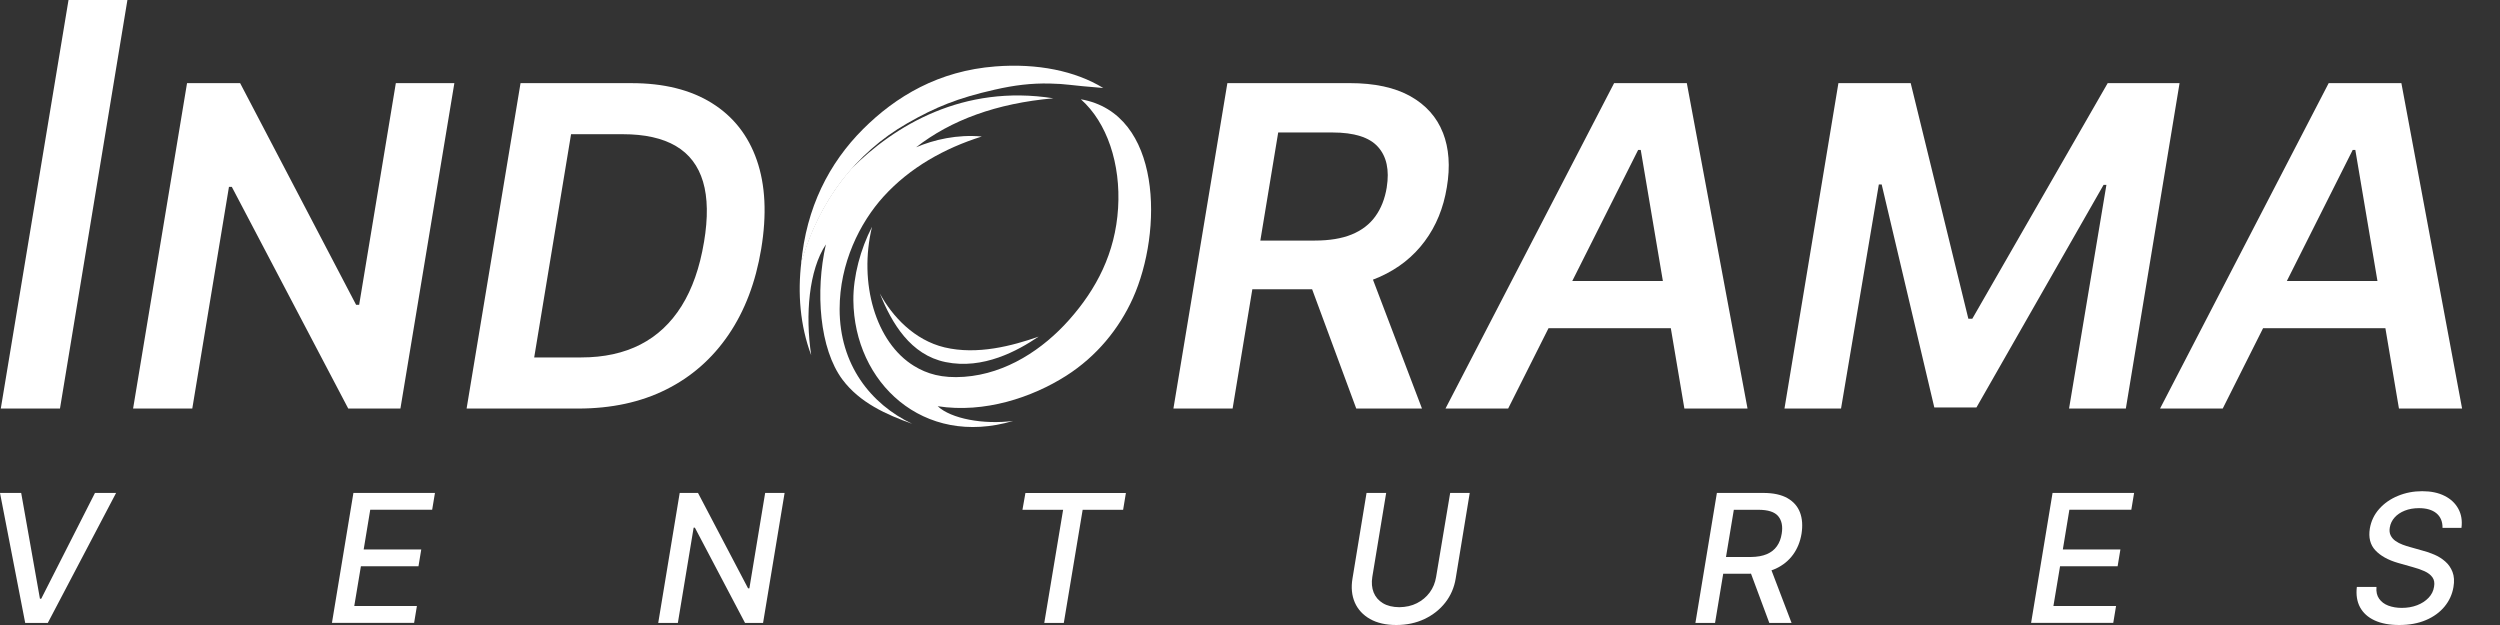 <svg width="224" height="56" viewBox="0 0 224 56" fill="none" xmlns="http://www.w3.org/2000/svg">
<rect x="0" y="0" width="224" height="56" fill="#333333" stroke="none"/>
<path d="M11.416 0L5.374 36.606H0.071L6.139 0H11.416Z" fill="white"/>
<path d="M40.711 7.448L35.878 36.603H31.201L20.77 16.742H20.515L17.229 36.603H11.926L16.759 7.448H21.515L31.906 27.309H32.181L35.467 7.448H40.711Z" fill="white"/>
<path d="M51.804 36.606C54.779 36.606 57.405 36.04 59.68 34.904C61.958 33.768 63.822 32.13 65.278 29.991C66.734 27.853 67.708 25.289 68.204 22.3C68.714 19.221 68.581 16.572 67.813 14.357C67.043 12.139 65.703 10.433 63.79 9.241C61.878 8.045 59.476 7.45 56.581 7.45H46.64L41.807 36.606H51.807H51.804ZM63.077 21.694C62.697 23.977 62.028 25.884 61.071 27.416C60.113 28.949 58.884 30.102 57.382 30.87C55.881 31.64 54.113 32.026 52.079 32.026H47.864L51.167 12.025H55.799C57.768 12.025 59.354 12.377 60.555 13.082C61.756 13.787 62.567 14.853 62.992 16.28C63.416 17.708 63.445 19.513 63.079 21.691L63.077 21.694Z" fill="white"/>
<path d="M129.283 11.889C128.736 10.493 127.762 9.405 126.368 8.62C124.972 7.839 123.159 7.448 120.929 7.448H109.972L105.139 36.603H110.442L112.209 25.918H117.566L121.518 36.603H127.408L123.017 25.057C123.226 24.977 123.43 24.895 123.632 24.805C125.289 24.062 126.629 23 127.651 21.623C128.677 20.247 129.337 18.632 129.637 16.779C129.952 14.915 129.833 13.283 129.286 11.887L129.283 11.889ZM124.255 16.782C124.085 17.813 123.742 18.683 123.226 19.394C122.711 20.105 122.006 20.643 121.113 21.009C120.221 21.374 119.113 21.555 117.796 21.555H112.926L114.527 11.87H119.379C121.337 11.87 122.7 12.3 123.47 13.162C124.241 14.023 124.501 15.229 124.252 16.782H124.255Z" fill="white"/>
<path d="M150.924 36.606H156.578L151.139 7.45H144.623L129.516 36.606H135.13L138.748 29.405H149.705L150.921 36.606H150.924ZM140.875 25.178L146.776 13.436H147.011L148.994 25.178H140.875Z" fill="white"/>
<path d="M164.722 7.448H171.198L176.365 28.561H176.717L188.85 7.448H195.289L190.476 36.603H185.388L188.734 16.567H188.479L177.091 36.507H173.314L168.598 16.527H168.343L164.957 36.603H159.889L164.722 7.448Z" fill="white"/>
<path d="M214.949 36.606H220.603L215.164 7.45H208.649L193.541 36.606H199.156L202.773 29.405H213.731L214.946 36.606H214.949ZM204.901 25.178L210.802 13.436H211.037L213.02 25.178H204.901Z" fill="white"/>
<path fill-rule="evenodd" clip-rule="evenodd" d="M96.844 8.895C104.142 10.167 104.201 20.745 101.502 26.731C100.269 29.459 98.261 31.932 95.527 33.671C92.493 35.601 88.215 37.051 84.017 36.397C85.21 37.516 88.113 38.062 90.782 37.714C82.717 40.116 76.53 34.281 76.462 26.909C76.442 24.762 77.105 22.306 78.133 20.32C76.918 25.346 78.451 30.688 81.909 32.796C83.054 33.493 84.385 33.907 86.388 33.762C90.19 33.49 93.482 31.261 95.788 28.666C98.249 25.898 99.932 22.669 100.181 18.649C100.428 14.694 99.198 10.98 96.844 8.895Z" fill="white"/>
<path fill-rule="evenodd" clip-rule="evenodd" d="M93.065 30.159C91.19 31.425 88.099 33.136 84.72 32.442C81.592 31.802 79.901 28.969 78.833 26.292C79.938 28.34 81.921 30.476 84.632 31.125C87.564 31.824 90.711 30.986 93.065 30.159Z" fill="white"/>
<path d="M75.847 15.66C75.847 15.643 75.853 15.632 75.856 15.62C75.844 15.635 75.833 15.649 75.822 15.66H75.847Z" fill="white"/>
<path d="M76.252 15.156C76.119 15.309 75.986 15.462 75.856 15.62C75.853 15.632 75.847 15.646 75.847 15.66H75.822C74.014 17.872 72.652 20.507 71.802 23.465C71.462 26.264 71.683 29.159 72.683 31.824C72.139 28.198 72.476 24.204 74 21.898C73.037 26.122 73.425 31.264 75.493 34.023C77.04 36.085 79.422 37.15 81.731 37.974C78.011 36.204 75.23 32.677 75.23 27.697C75.23 23.598 77.028 19.96 79.184 17.592C81.533 15.011 84.635 13.278 87.969 12.232C85.768 12.028 83.674 12.516 82.082 13.198C85.21 10.759 89.275 9.261 94.382 8.807C86.303 7.535 80.15 11.238 76.249 15.153L76.252 15.156Z" fill="white"/>
<path d="M75.972 15.439C75.901 15.513 75.827 15.586 75.756 15.66H75.822C75.822 15.66 75.844 15.632 75.856 15.62C75.873 15.567 75.921 15.544 75.935 15.487C75.949 15.47 75.96 15.456 75.975 15.439H75.972Z" fill="white"/>
<path d="M75.932 15.484C75.918 15.541 75.873 15.567 75.853 15.618C75.983 15.459 76.116 15.306 76.249 15.153C76.156 15.246 76.062 15.343 75.969 15.436C75.958 15.453 75.943 15.467 75.929 15.484H75.932Z" fill="white"/>
<path fill-rule="evenodd" clip-rule="evenodd" d="M98.85 7.884C95.686 7.637 95.669 7.518 94.054 7.484C92.4 7.45 90.904 7.629 89.127 8.034C85.771 8.796 83.833 9.595 81.303 11.04C76.652 13.694 73.332 18.102 71.788 23.612C72.235 18.598 74.295 14.603 77.323 11.575C80.281 8.62 84.113 6.343 89.184 5.952C92.955 5.66 96.346 6.351 98.85 7.884Z" fill="white"/>
<path d="M1.898 44.167L3.578 53.646H3.694L8.51 44.167H10.402L4.283 55.813H2.258L0 44.167H1.898Z" fill="white"/>
<path d="M29.742 55.813L31.666 44.167H38.972L38.722 45.674H33.173L32.586 49.23H37.745L37.496 50.736H32.337L31.742 54.3H37.354L37.105 55.81H29.742V55.813Z" fill="white"/>
<path d="M70.3 44.167L68.371 55.813H66.754L62.261 47.278H62.15L60.736 55.813H58.977L60.901 44.167H62.541L67.028 52.717H67.144L68.558 44.167H70.3Z" fill="white"/>
<path d="M91.612 45.677L91.878 44.17H100.881L100.632 45.677H97.006L95.317 55.813H93.567L95.255 45.677H91.612Z" fill="white"/>
<path d="M129.938 44.167H131.688L130.431 51.827C130.3 52.64 129.989 53.36 129.499 53.989C129.008 54.618 128.385 55.108 127.632 55.465C126.875 55.822 126.034 56 125.108 56C124.181 56 123.391 55.822 122.759 55.465C122.127 55.108 121.671 54.615 121.394 53.989C121.119 53.36 121.048 52.64 121.184 51.827L122.442 44.167H124.201L122.96 51.686C122.875 52.212 122.918 52.677 123.079 53.085C123.244 53.49 123.521 53.813 123.906 54.045C124.295 54.281 124.785 54.399 125.371 54.405C125.966 54.399 126.496 54.281 126.957 54.045C127.419 53.81 127.802 53.49 128.102 53.085C128.402 52.677 128.592 52.212 128.677 51.686L129.935 44.167H129.938Z" fill="white"/>
<path d="M161.283 45.926C161.079 45.38 160.705 44.949 160.162 44.637C159.618 44.326 158.895 44.167 157.992 44.167H153.833L151.909 55.813H153.669L154.4 51.405H156.779C156.819 51.405 156.853 51.399 156.89 51.399L158.53 55.813H160.524L158.725 51.102C158.853 51.057 158.983 51.011 159.102 50.955C159.748 50.654 160.266 50.235 160.657 49.697C161.048 49.159 161.3 48.533 161.417 47.824C161.53 47.105 161.487 46.473 161.283 45.923V45.926ZM159.64 47.827C159.572 48.261 159.431 48.632 159.21 48.941C158.992 49.252 158.691 49.487 158.306 49.652C157.924 49.816 157.445 49.901 156.873 49.907H154.649L155.351 45.677H157.555C158.419 45.677 159.011 45.87 159.329 46.252C159.646 46.635 159.751 47.159 159.64 47.827Z" fill="white"/>
<path d="M181.986 55.813L183.909 44.167H191.215L190.966 45.674H185.416L184.83 49.23H189.989L189.739 50.736H184.581L183.986 54.3H189.598L189.348 55.81H181.986V55.813Z" fill="white"/>
<path d="M214.963 56C214.094 56 213.363 55.864 212.768 55.589C212.173 55.315 211.739 54.923 211.462 54.414C211.187 53.904 211.091 53.295 211.173 52.592H212.932C212.895 53.014 212.972 53.365 213.167 53.643C213.363 53.921 213.635 54.13 213.992 54.264C214.349 54.397 214.751 54.467 215.198 54.467C215.7 54.467 216.156 54.388 216.569 54.23C216.983 54.071 217.326 53.85 217.598 53.564C217.87 53.281 218.034 52.952 218.091 52.575C218.153 52.232 218.105 51.949 217.946 51.728C217.788 51.507 217.552 51.323 217.238 51.181C216.924 51.037 216.569 50.915 216.176 50.81L214.856 50.436C213.963 50.176 213.289 49.799 212.83 49.306C212.371 48.813 212.207 48.164 212.337 47.357C212.451 46.686 212.731 46.099 213.179 45.598C213.623 45.096 214.181 44.708 214.853 44.431C215.521 44.153 216.247 44.011 217.028 44.011C217.81 44.011 218.485 44.15 219.037 44.431C219.589 44.708 220 45.096 220.269 45.592C220.538 46.088 220.629 46.654 220.547 47.295H218.85C218.856 46.728 218.671 46.292 218.3 45.986C217.929 45.683 217.408 45.53 216.742 45.53C216.269 45.53 215.844 45.603 215.468 45.754C215.091 45.904 214.788 46.108 214.558 46.365C214.326 46.626 214.181 46.926 214.125 47.264C214.077 47.538 214.105 47.776 214.204 47.974C214.303 48.173 214.448 48.337 214.637 48.47C214.827 48.603 215.04 48.714 215.275 48.802C215.51 48.889 215.737 48.963 215.955 49.02L217.034 49.326C217.388 49.414 217.748 49.535 218.113 49.694C218.479 49.85 218.805 50.054 219.094 50.309C219.383 50.561 219.601 50.875 219.745 51.249C219.89 51.623 219.921 52.074 219.83 52.601C219.72 53.252 219.456 53.833 219.034 54.346C218.612 54.858 218.057 55.264 217.368 55.558C216.68 55.853 215.881 56 214.969 56H214.963Z" fill="white"/>
</svg>
